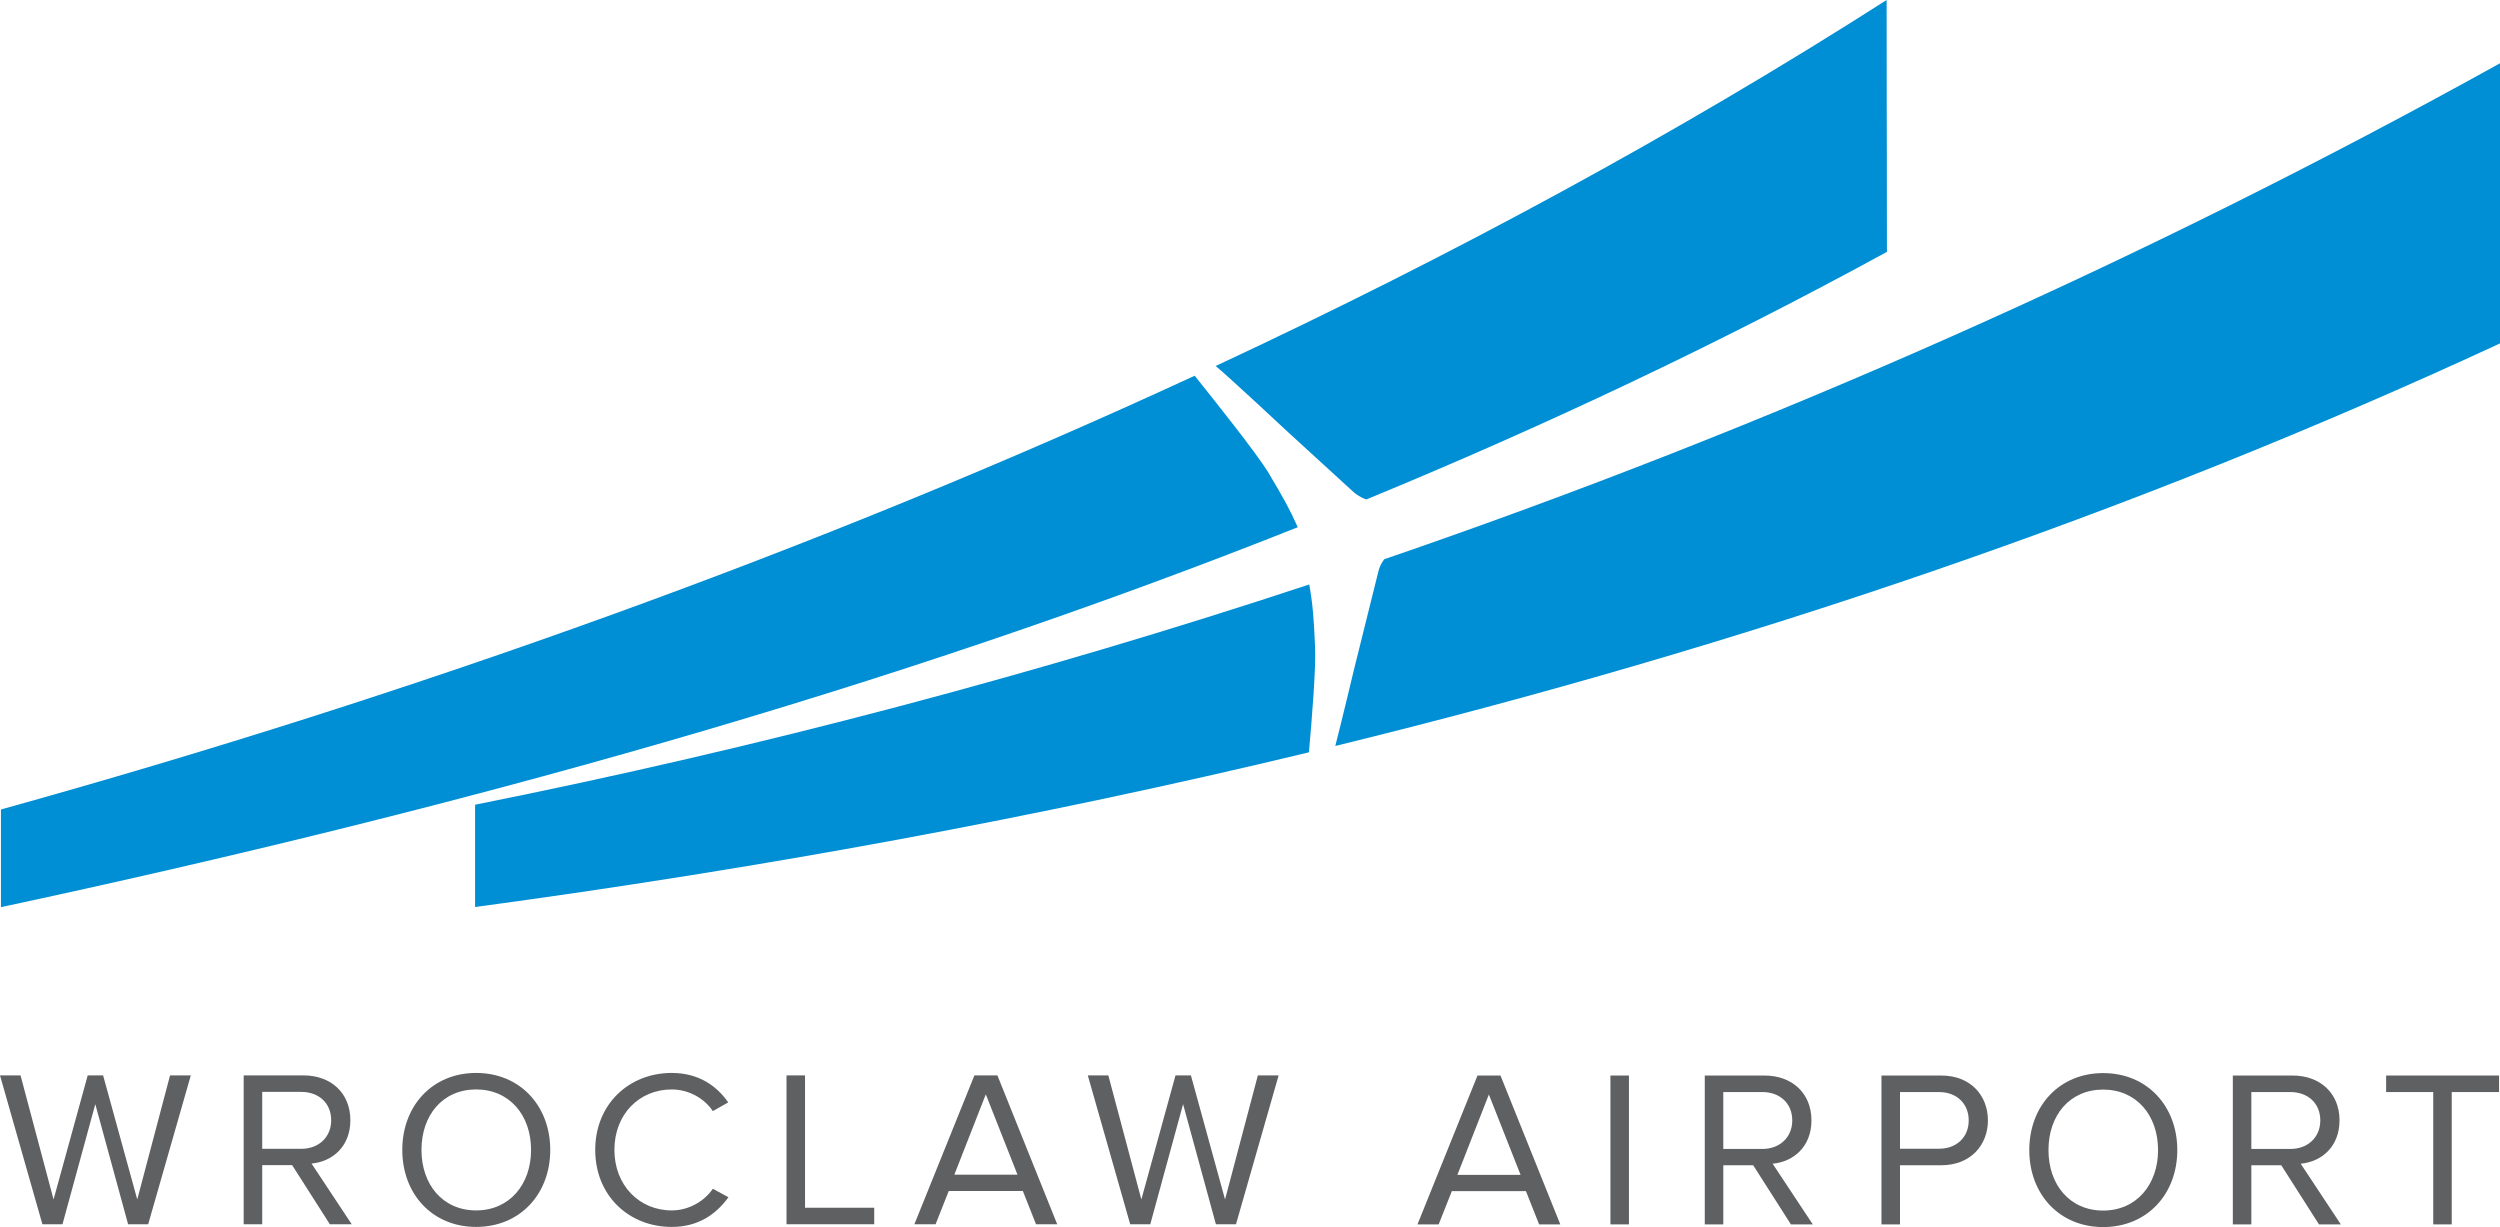 <?xml version="1.0" encoding="UTF-8"?>
<svg id="Layer_1" data-name="Layer 1" xmlns="http://www.w3.org/2000/svg" width="174.287mm" height="85.545mm" viewBox="0 0 494.042 242.489">
  <defs>
    <style>
      .cls-1 {
        fill: #008fd5;
      }

      .cls-2 {
        fill: #5f6062;
      }
    </style>
  </defs>
  <g>
    <path class="cls-2" d="M304.154,241.96l-2.603-6.571h-14.644l-2.603,6.571h-4.186l11.858-29.416h4.546l11.819,29.416h-4.186Zm-9.926-25.669l-6.222,15.878h12.485l-6.264-15.878Z"/>
    <path class="cls-2" d="M318.248,241.96v-29.416h3.659v29.416h-3.659Z"/>
    <path class="cls-2" d="M353.913,241.96l-7.455-11.688h-5.905v11.688h-3.661v-29.416h11.819c5.38,0,9.262,3.44,9.262,8.864,0,5.293-3.66,8.204-7.674,8.557l7.939,11.996h-4.325Zm.268-20.553c0-3.352-2.43-5.599-5.912-5.599h-7.716v11.245h7.716c3.482,0,5.912-2.338,5.912-5.646Z"/>
    <path class="cls-2" d="M371.809,241.96v-29.416h11.816c5.917,0,9.221,4.056,9.221,8.864s-3.351,8.865-9.221,8.865h-8.154v11.688h-3.661Zm17.242-20.553c0-3.308-2.379-5.599-5.863-5.599h-7.718v11.199h7.718c3.484,0,5.863-2.292,5.863-5.6Z"/>
    <path class="cls-2" d="M401.021,227.273c0-8.689,5.913-15.214,14.601-15.214s14.648,6.525,14.648,15.214-5.958,15.216-14.648,15.216-14.601-6.528-14.601-15.216Zm25.448,0c0-6.878-4.275-11.952-10.848-11.952-6.615,0-10.807,5.073-10.807,11.952,0,6.836,4.191,11.954,10.807,11.954,6.572,0,10.848-5.117,10.848-11.954Z"/>
    <path class="cls-2" d="M458.269,241.96l-7.454-11.688h-5.912v11.688h-3.658v-29.416h11.817c5.382,0,9.267,3.44,9.267,8.864,0,5.293-3.664,8.204-7.675,8.557l7.934,11.996h-4.318Zm.262-20.553c0-3.352-2.423-5.599-5.909-5.599h-7.719v11.245h7.719c3.486,0,5.909-2.338,5.909-5.646Z"/>
    <path class="cls-2" d="M480.849,241.96v-26.152h-9.31v-3.265h22.317v3.265h-9.351v26.152h-3.657Z"/>
    <path class="cls-2" d="M25.315,241.932l-6.482-23.73-6.483,23.73h-3.97L0,212.515H4.058l6.527,24.521,6.749-24.521h3.041l6.75,24.521,6.482-24.521h4.1l-8.422,29.417h-3.971Z"/>
    <path class="cls-2" d="M65.183,241.932l-7.453-11.689h-5.912v11.689h-3.661v-29.417h11.823c5.378,0,9.259,3.439,9.259,8.863,0,5.292-3.66,8.205-7.673,8.558l7.94,11.996h-4.324Zm.267-20.554c0-3.352-2.427-5.601-5.911-5.601h-7.72v11.247h7.72c3.484,0,5.911-2.338,5.911-5.646Z"/>
    <path class="cls-2" d="M79.499,227.245c0-8.689,5.911-15.215,14.598-15.215s14.642,6.526,14.642,15.215-5.953,15.215-14.642,15.215-14.598-6.527-14.598-15.215Zm25.447,0c0-6.88-4.276-11.953-10.849-11.953-6.616,0-10.805,5.072-10.805,11.953,0,6.837,4.189,11.953,10.805,11.953,6.572,0,10.849-5.116,10.849-11.953Z"/>
    <path class="cls-2" d="M117.627,227.245c0-9.042,6.66-15.215,15.127-15.215,5.205,0,8.823,2.468,11.158,5.819l-3.042,1.723c-1.675-2.515-4.764-4.279-8.116-4.279-6.438,0-11.335,4.896-11.335,11.953,0,6.968,4.896,11.953,11.335,11.953,3.352,0,6.44-1.809,8.116-4.28l3.087,1.677c-2.471,3.395-5.998,5.865-11.203,5.865-8.467,0-15.127-6.175-15.127-15.215Z"/>
    <path class="cls-2" d="M155.428,241.932v-29.417h3.66v26.154h13.674v3.263h-17.334Z"/>
    <path class="cls-2" d="M204.734,241.932l-2.603-6.572h-14.643l-2.601,6.572h-4.19l11.863-29.417h4.543l11.82,29.417h-4.189Zm-9.922-25.669l-6.221,15.877h12.483l-6.262-15.877Z"/>
    <path class="cls-2" d="M240.283,241.932l-6.484-23.73-6.483,23.73h-3.971l-8.377-29.417h4.057l6.527,24.521,6.748-24.521h3.044l6.747,24.521,6.484-24.521h4.104l-8.426,29.417h-3.97Z"/>
  </g>
  <g>
    <g>
      <path class="cls-1" d="M254.573,85.43l12.921,11.817c1.279,1.069,2.275,1.382,2.532,1.45,35.192-14.511,69.499-30.694,102.863-48.923-.059-64.307,0,14.537-.059-49.773-41.262,26.375-85.812,50.495-132.598,72.327,2.532,2.063,14.34,13.103,14.34,13.103Z"/>
      <path class="cls-1" d="M250.716,93.508c-2.389-3.99-11.065-14.79-14.628-19.261C161.638,108.675,81.628,137.325,.184,159.967v19.304c89.736-19.242,175.323-42.887,256.28-75.082-1.612-3.614-2.952-5.985-5.747-10.681Z"/>
    </g>
    <g>
      <path class="cls-1" d="M259.876,127.751c-.25-5.592-.431-8.235-1.147-12.25-53.653,17.732-108.65,32.28-164.844,43.525v20.216c56.27-7.6,111.261-17.675,164.778-30.571,.601-6.625,1.435-17.021,1.213-20.92Z"/>
      <path class="cls-1" d="M273.57,110.509c-.199,.237-.896,1.139-1.201,2.512l-4.797,19.285s-2.238,9.415-3.695,15.111c80.314-19.666,157.27-45.763,230.166-79.555V12.504c-70.39,39.027-144.036,71.78-220.473,98.005Z"/>
    </g>
  </g>
</svg>